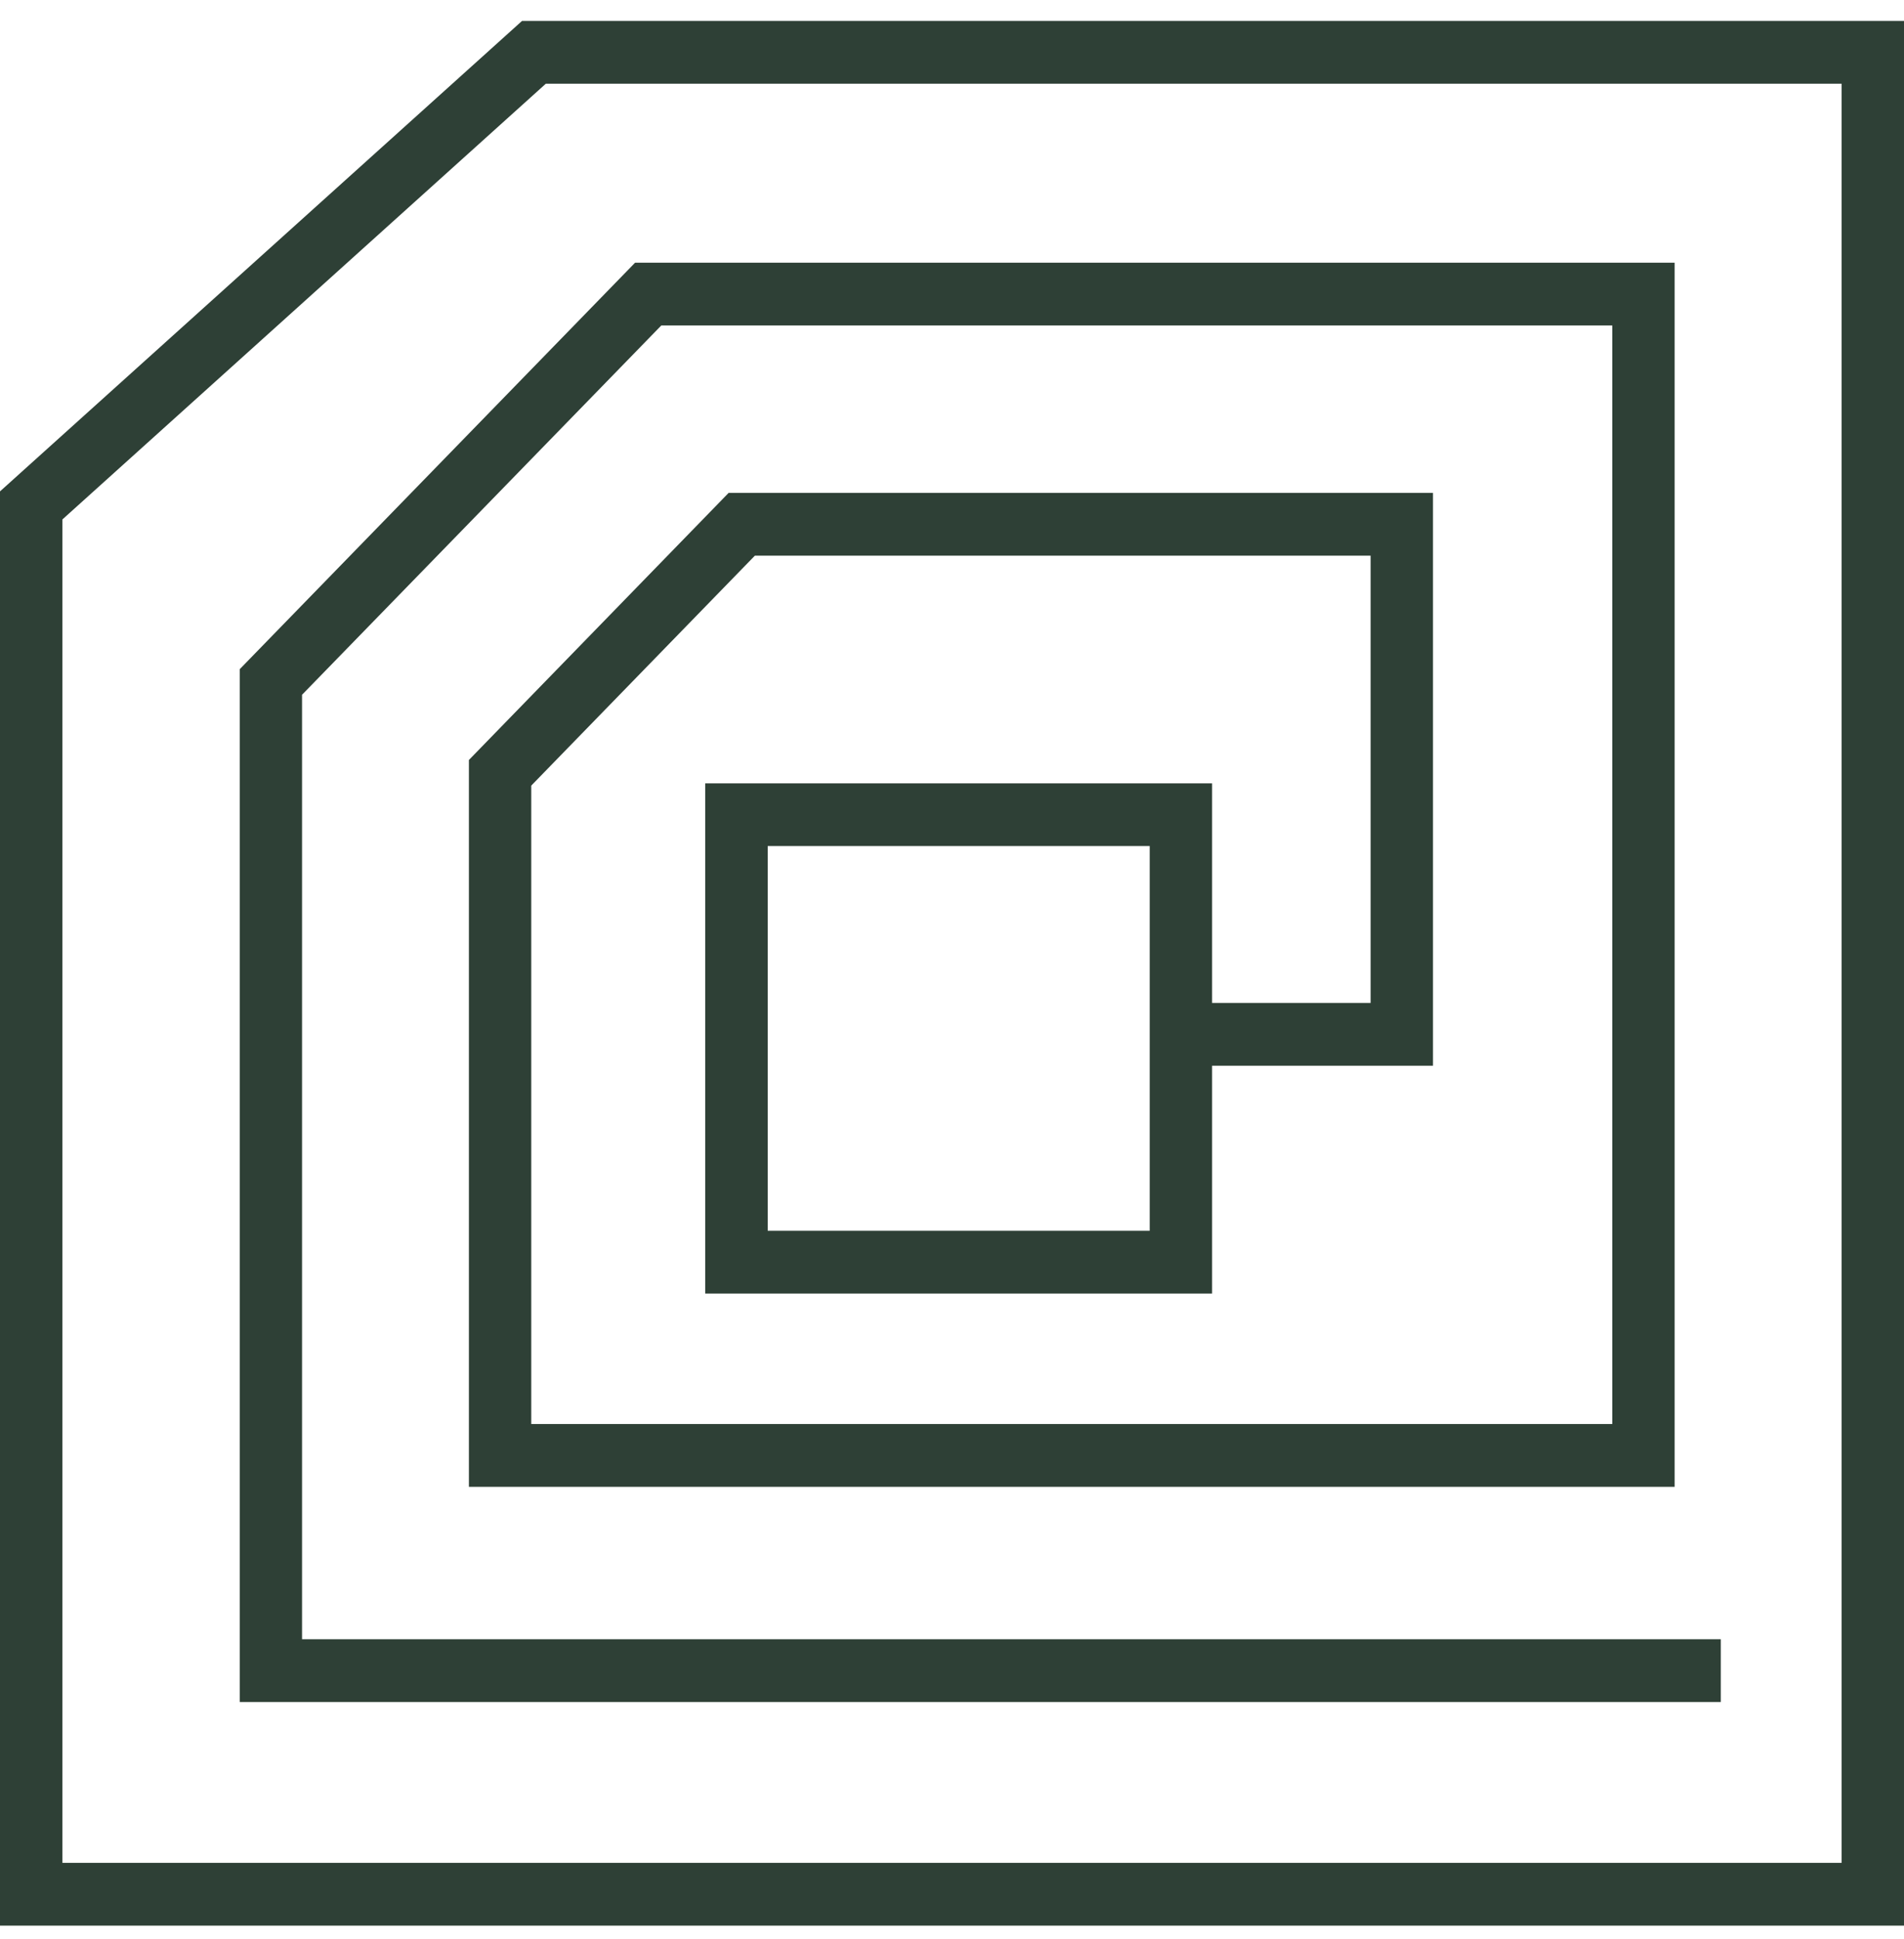 <svg width="55" height="56" viewBox="0 0 55 56" fill="none" xmlns="http://www.w3.org/2000/svg">
<path d="M55 55.604H0V14.189L15.08 0.604H55V55.604ZM1.802 53.791H53.198V2.417H15.767L1.802 15V53.791Z" fill="#2E4036"/>
<path d="M49.708 49.147H6.925V19.323L18.345 7.586H48.374V42.933H13.545V21.945L21.047 14.233H41.394V30.774H34.112V28.961H39.592V16.046H21.805L15.346 22.685V41.12H46.573V9.399H19.102L8.725 20.062V47.333H49.708V49.147Z" fill="#2E4036"/>
<path d="M35.013 37.352H20.372V22.62H35.013V37.352ZM22.177 35.539H33.211V24.43H22.177V35.539Z" fill="#2E4036"/>
</svg>
